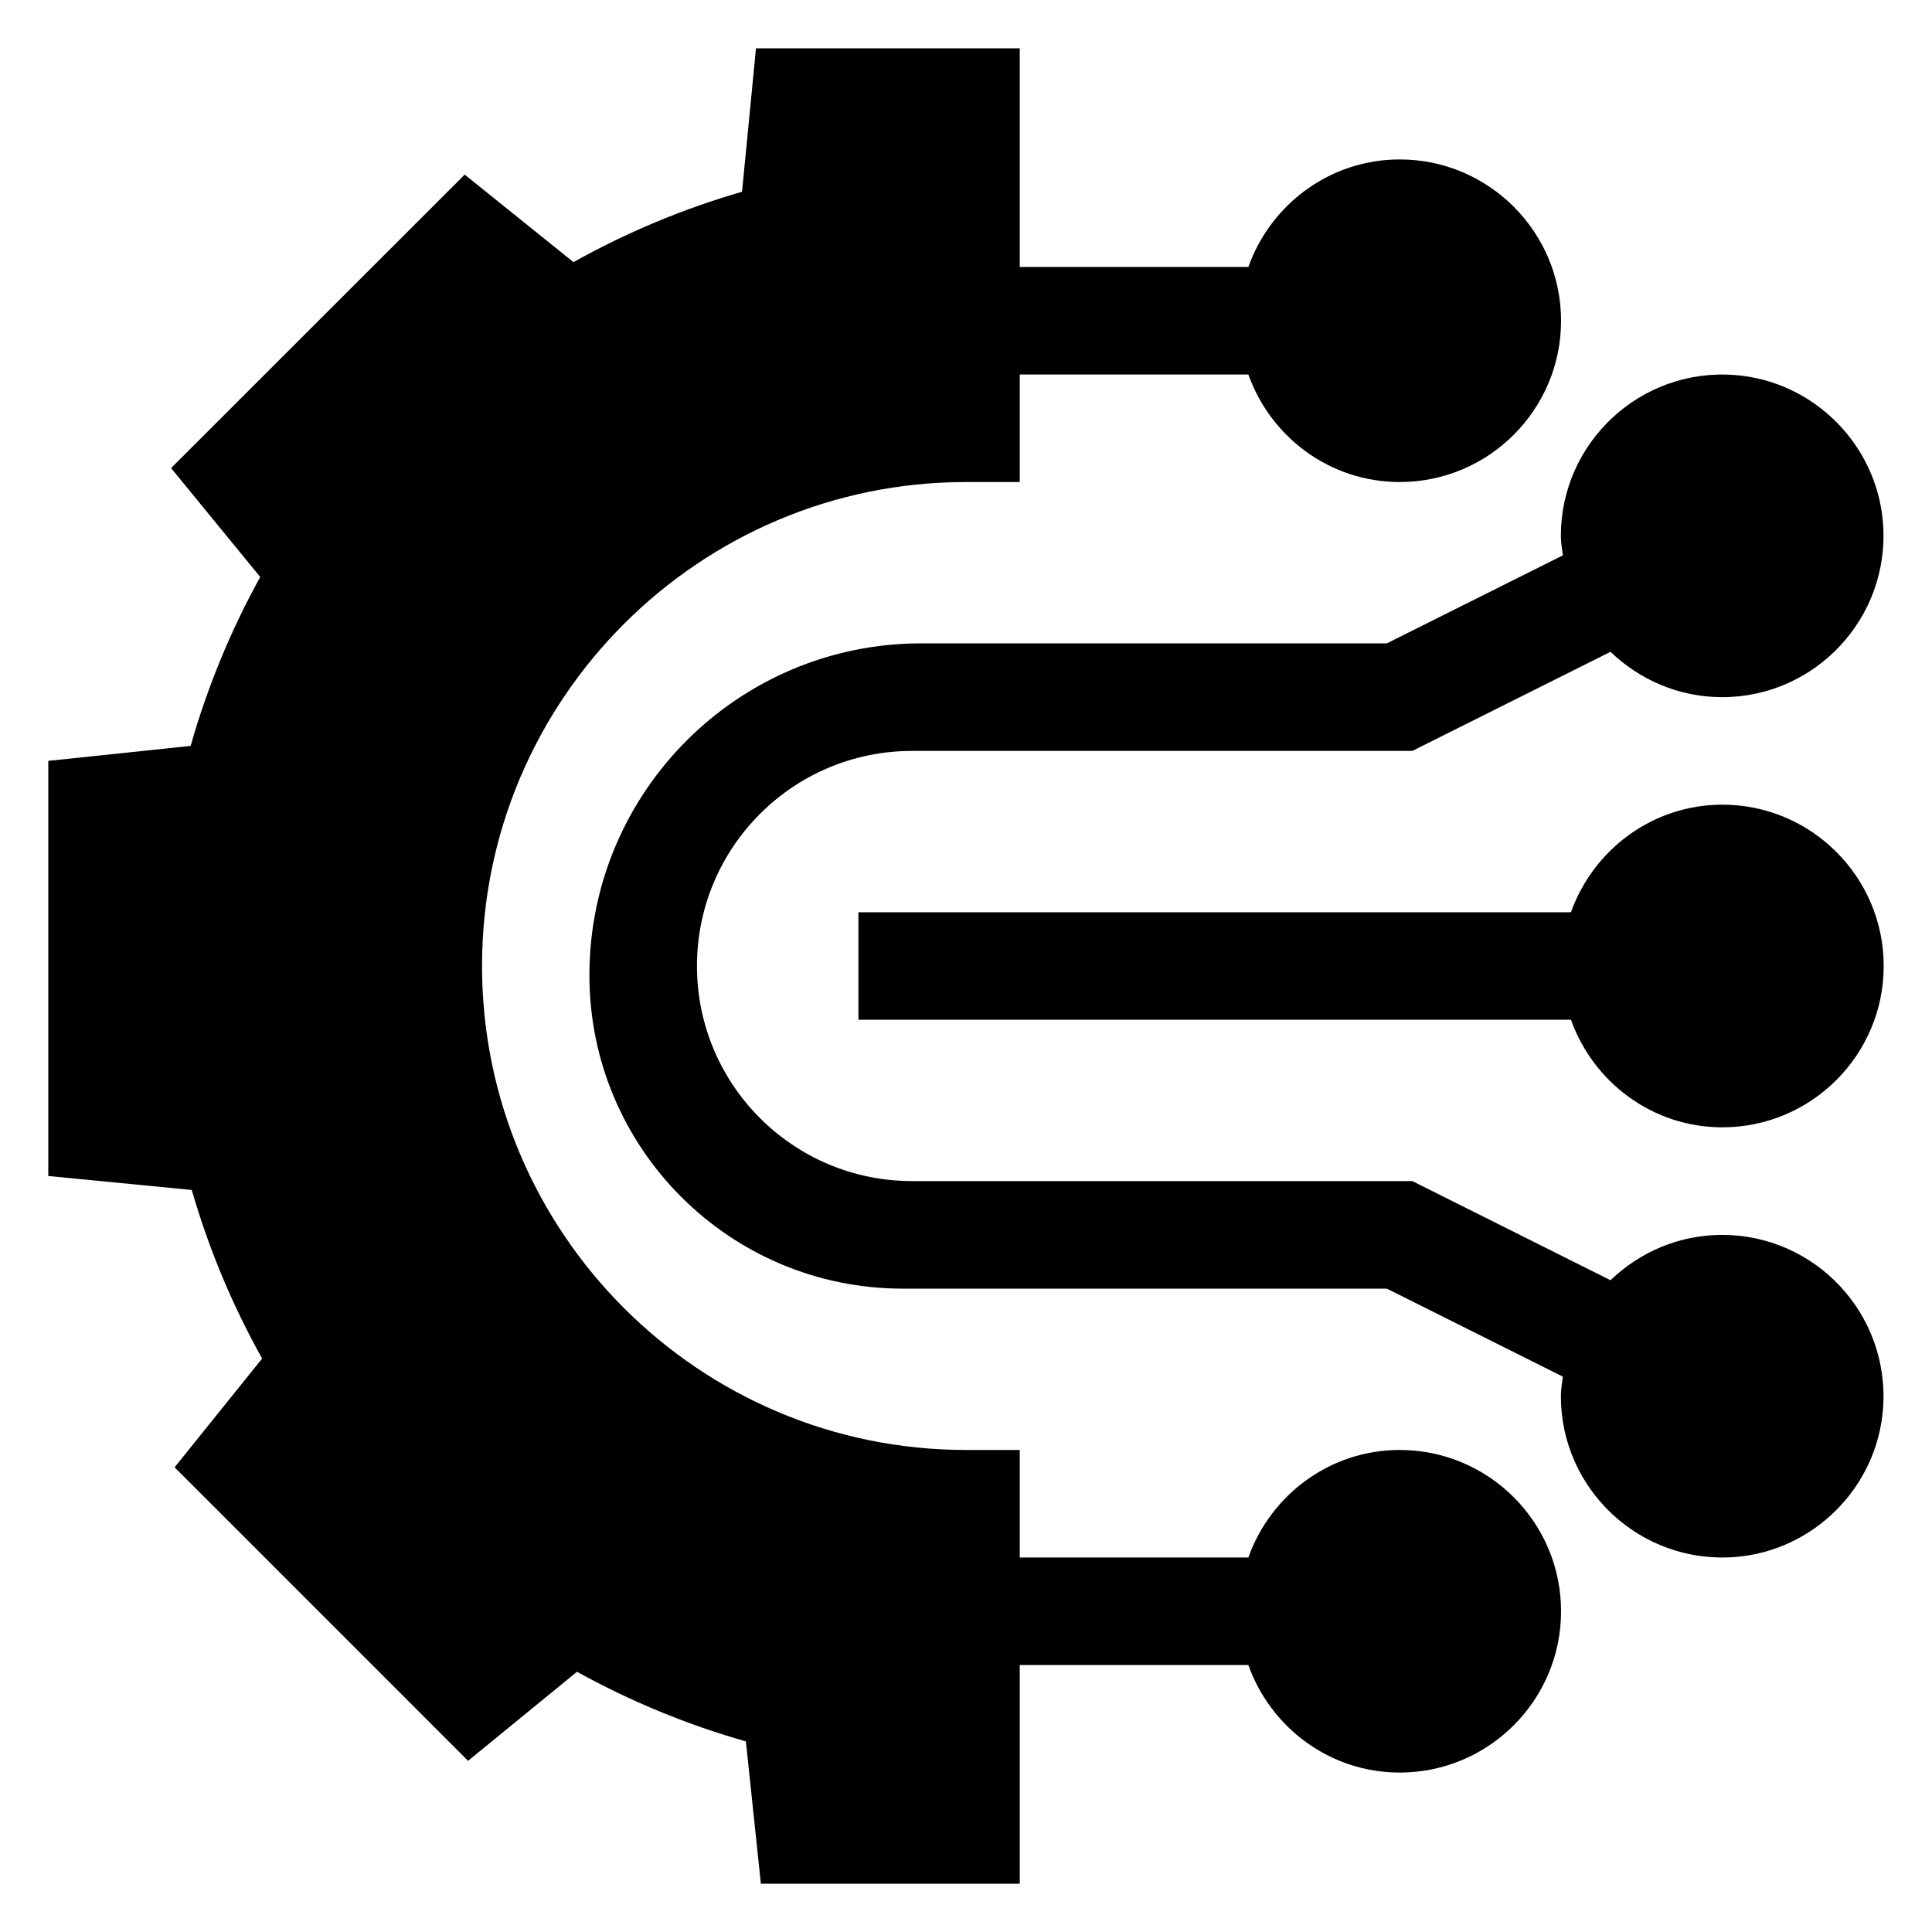 <svg width="40" height="40" viewBox="0 0 40 40" fill="none" xmlns="http://www.w3.org/2000/svg">
<g clip-path="url(#clip0_4854_595)">
<path d="M5.427 28.127L3.615 30.379L9.691 36.456L11.946 34.612C13.053 35.224 14.226 35.708 15.443 36.054L15.753 39H21.113V34.473H25.846C26.307 35.766 27.531 36.699 28.98 36.699C30.822 36.699 32.32 35.201 32.32 33.359C32.32 31.518 30.822 30.02 28.98 30.02C27.531 30.02 26.307 30.953 25.846 32.246H21.113V30.02H20C14.475 30.02 9.98 25.525 9.98 20C9.98 14.475 14.475 9.98 20 9.98H21.113V7.754H25.846C26.307 9.047 27.531 9.98 28.98 9.98C30.822 9.98 32.32 8.482 32.32 6.641C32.32 4.799 30.822 3.301 28.98 3.301C27.531 3.301 26.307 4.234 25.846 5.527H21.113V1H15.652L15.363 3.97C14.148 4.321 12.977 4.81 11.873 5.427L9.621 3.615L3.542 9.691L5.388 11.946C4.776 13.053 4.292 14.226 3.947 15.443L1 15.753V24.348L3.97 24.637C4.321 25.852 4.81 27.023 5.427 28.127Z" fill="black"/>
<path d="M35.66 16.66C34.211 16.66 32.987 17.594 32.525 18.887H17.773V21.113H32.525C32.987 22.406 34.211 23.34 35.66 23.34C37.502 23.34 39 21.841 39 20C39 18.159 37.502 16.66 35.66 16.66Z" fill="black"/>
<path d="M35.913 7.764C33.956 7.617 32.316 9.167 32.316 11.094C32.316 11.232 32.341 11.364 32.357 11.498L28.713 13.32H19.075C15.28 13.32 12.203 16.397 12.203 20.192C12.203 23.775 15.108 26.68 18.691 26.68H28.713L32.357 28.502C32.341 28.636 32.316 28.768 32.316 28.906C32.316 30.833 33.956 32.383 35.913 32.237C37.546 32.114 38.864 30.796 38.986 29.163C39.133 27.206 37.583 25.567 35.656 25.567C34.758 25.567 33.945 25.927 33.344 26.506L29.24 24.453H18.883C16.423 24.453 14.43 22.459 14.43 20C14.43 17.541 16.423 15.547 18.883 15.547H29.24L33.344 13.495C33.945 14.073 34.758 14.434 35.656 14.434C37.583 14.434 39.133 12.794 38.986 10.838C38.864 9.204 37.546 7.886 35.913 7.764Z" fill="black"/>
</g>
<defs>
<clipPath id="clip0_4854_595">
<rect width="38" height="38" fill="white" transform="translate(1 1)"/>
</clipPath>
</defs>
</svg>

